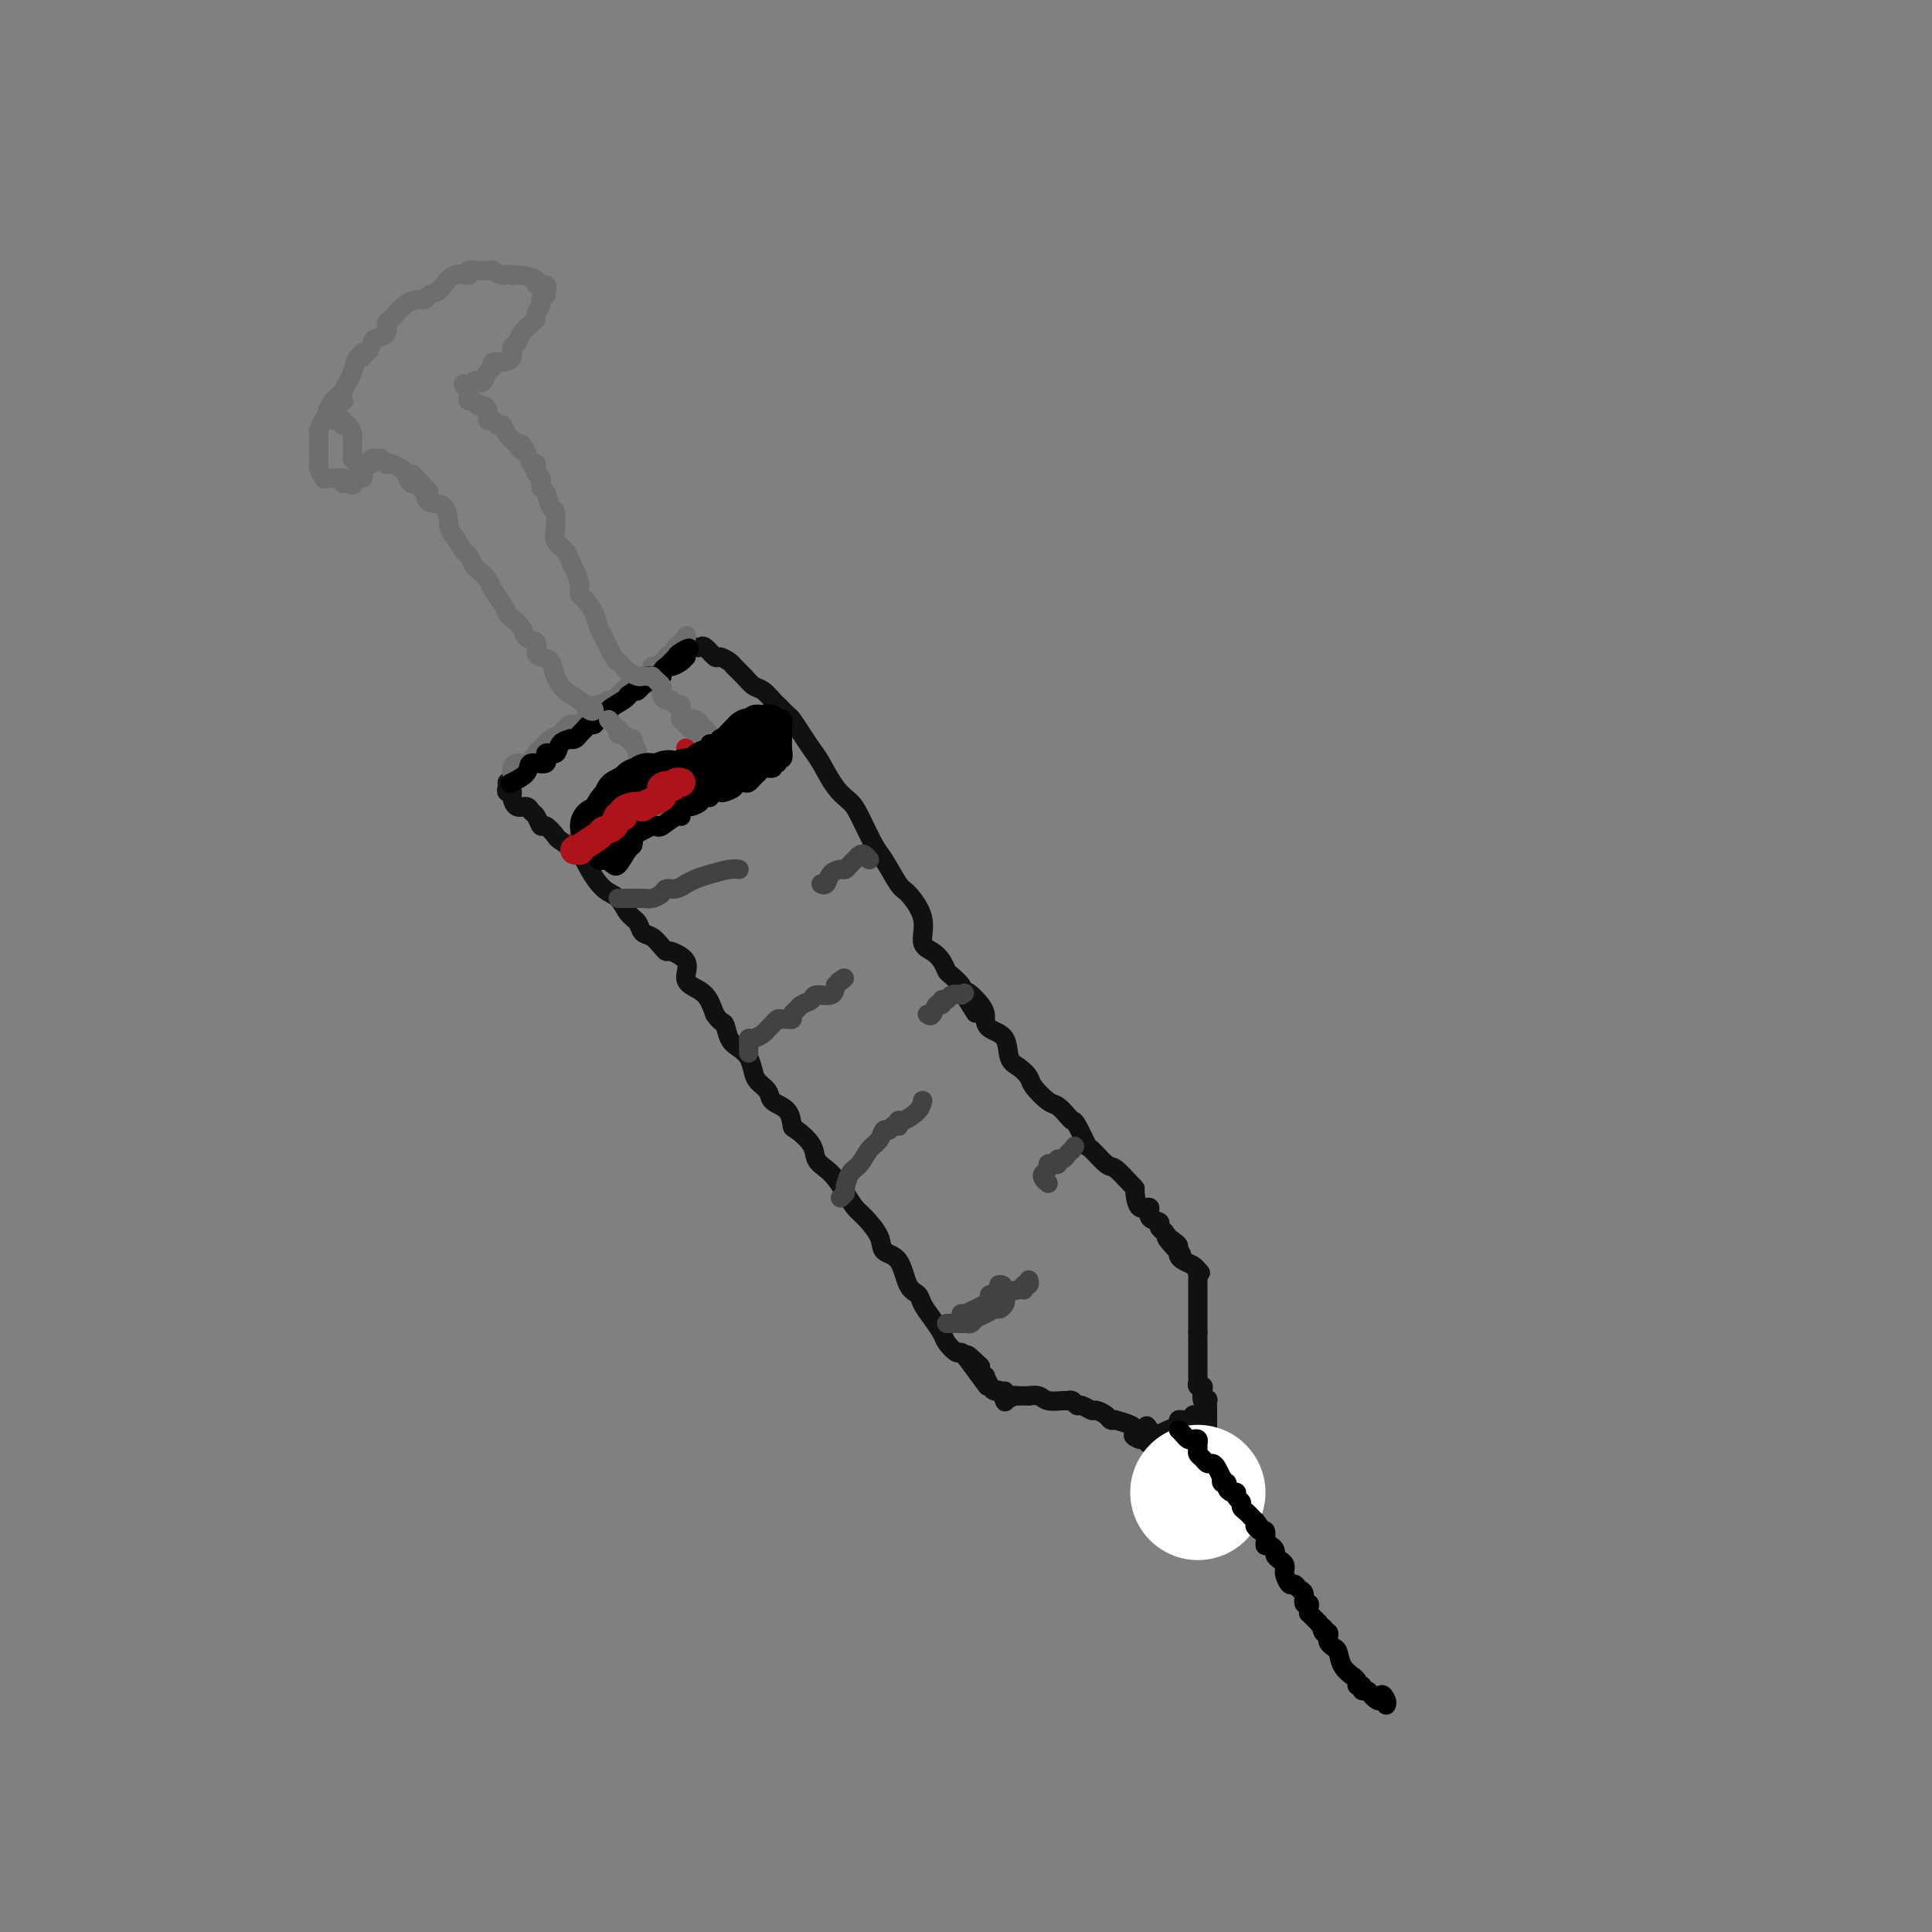 <svg viewBox='0 0 400 400' version='1.1' xmlns='http://www.w3.org/2000/svg' xmlns:xlink='http://www.w3.org/1999/xlink'><rect x="0" y="0" width="400" height="400" fill="#808080" stroke="none"/><g fill='none' stroke='#111111' stroke-width='4' stroke-linecap='round' stroke-linejoin='round'><path d='M105,162c0.031,0.306 0.063,0.612 0,1c-0.063,0.388 -0.220,0.860 0,1c0.220,0.140 0.818,-0.050 1,0c0.182,0.050 -0.054,0.341 0,1c0.054,0.659 0.396,1.687 1,2c0.604,0.313 1.470,-0.090 2,0c0.530,0.090 0.724,0.672 1,1c0.276,0.328 0.634,0.401 1,1c0.366,0.599 0.739,1.725 1,2c0.261,0.275 0.411,-0.301 1,0c0.589,0.301 1.616,1.478 2,2c0.384,0.522 0.123,0.390 1,1c0.877,0.610 2.892,1.963 4,3c1.108,1.037 1.309,1.758 2,3c0.691,1.242 1.872,3.005 3,4c1.128,0.995 2.203,1.221 3,2c0.797,0.779 1.316,2.110 2,3c0.684,0.890 1.532,1.339 2,2c0.468,0.661 0.557,1.535 1,2c0.443,0.465 1.240,0.522 2,1c0.760,0.478 1.481,1.378 2,2c0.519,0.622 0.834,0.968 1,1c0.166,0.032 0.184,-0.250 1,0c0.816,0.250 2.431,1.031 3,2c0.569,0.969 0.091,2.126 0,3c-0.091,0.874 0.206,1.466 1,2c0.794,0.534 2.084,1.010 3,2c0.916,0.990 1.458,2.495 2,4'/><path d='M148,210c1.345,1.999 1.709,1.498 2,2c0.291,0.502 0.511,2.007 1,3c0.489,0.993 1.249,1.473 2,2c0.751,0.527 1.495,1.100 2,2c0.505,0.900 0.773,2.127 1,3c0.227,0.873 0.414,1.394 1,2c0.586,0.606 1.569,1.299 2,2c0.431,0.701 0.308,1.412 1,2c0.692,0.588 2.198,1.053 3,2c0.802,0.947 0.900,2.375 1,3c0.100,0.625 0.201,0.446 1,1c0.799,0.554 2.297,1.842 3,3c0.703,1.158 0.611,2.187 1,3c0.389,0.813 1.257,1.409 2,2c0.743,0.591 1.359,1.176 2,2c0.641,0.824 1.308,1.888 2,3c0.692,1.112 1.411,2.273 2,3c0.589,0.727 1.050,1.021 2,2c0.950,0.979 2.391,2.643 3,4c0.609,1.357 0.386,2.407 1,3c0.614,0.593 2.065,0.728 3,2c0.935,1.272 1.354,3.682 2,5c0.646,1.318 1.520,1.546 2,2c0.480,0.454 0.566,1.135 1,2c0.434,0.865 1.215,1.916 2,3c0.785,1.084 1.573,2.203 2,3c0.427,0.797 0.493,1.272 1,2c0.507,0.728 1.456,1.711 2,2c0.544,0.289 0.685,-0.114 1,0c0.315,0.114 0.804,0.747 1,1c0.196,0.253 0.098,0.127 0,0'/><path d='M200,281c8.228,11.223 2.797,3.782 1,1c-1.797,-2.782 0.040,-0.905 1,0c0.960,0.905 1.045,0.837 1,1c-0.045,0.163 -0.219,0.556 0,1c0.219,0.444 0.832,0.940 1,1c0.168,0.060 -0.109,-0.316 0,0c0.109,0.316 0.604,1.325 1,2c0.396,0.675 0.695,1.018 1,1c0.305,-0.018 0.618,-0.397 1,0c0.382,0.397 0.834,1.568 1,2c0.166,0.432 0.048,0.123 0,0c-0.048,-0.123 -0.024,-0.062 0,0'/><path d='M208,290c0.833,-0.417 1.667,-0.833 2,-1c0.333,-0.167 0.167,-0.083 0,0'/><path d='M144,134c0.366,0.063 0.732,0.125 1,0c0.268,-0.125 0.438,-0.438 1,0c0.562,0.438 1.515,1.626 2,2c0.485,0.374 0.500,-0.064 1,0c0.500,0.064 1.485,0.632 2,1c0.515,0.368 0.562,0.536 1,1c0.438,0.464 1.268,1.222 2,2c0.732,0.778 1.366,1.575 2,2c0.634,0.425 1.268,0.480 2,1c0.732,0.520 1.561,1.507 2,2c0.439,0.493 0.488,0.492 1,1c0.512,0.508 1.487,1.527 2,2c0.513,0.473 0.563,0.402 1,1c0.437,0.598 1.262,1.865 2,3c0.738,1.135 1.390,2.138 2,3c0.610,0.862 1.179,1.583 2,3c0.821,1.417 1.895,3.531 3,5c1.105,1.469 2.239,2.292 3,3c0.761,0.708 1.147,1.300 2,3c0.853,1.700 2.174,4.508 3,6c0.826,1.492 1.158,1.667 2,3c0.842,1.333 2.193,3.824 3,5c0.807,1.176 1.070,1.039 2,2c0.930,0.961 2.525,3.021 3,5c0.475,1.979 -0.172,3.877 0,5c0.172,1.123 1.164,1.470 2,2c0.836,0.530 1.517,1.241 2,2c0.483,0.759 0.769,1.564 1,2c0.231,0.436 0.408,0.502 1,1c0.592,0.498 1.598,1.428 2,2c0.402,0.572 0.201,0.786 0,1'/><path d='M199,205c5.629,8.964 1.701,2.875 1,1c-0.701,-1.875 1.825,0.464 3,2c1.175,1.536 1.000,2.270 1,3c-0.000,0.730 0.175,1.456 1,2c0.825,0.544 2.299,0.907 3,2c0.701,1.093 0.628,2.917 1,4c0.372,1.083 1.187,1.427 2,2c0.813,0.573 1.622,1.375 2,2c0.378,0.625 0.325,1.071 1,2c0.675,0.929 2.078,2.340 3,3c0.922,0.660 1.365,0.570 2,1c0.635,0.430 1.464,1.380 2,2c0.536,0.620 0.781,0.909 1,1c0.219,0.091 0.414,-0.017 1,1c0.586,1.017 1.565,3.158 2,4c0.435,0.842 0.327,0.383 1,1c0.673,0.617 2.127,2.310 3,3c0.873,0.690 1.164,0.379 2,1c0.836,0.621 2.218,2.175 3,3c0.782,0.825 0.964,0.921 1,1c0.036,0.079 -0.074,0.140 0,1c0.074,0.860 0.330,2.521 1,3c0.670,0.479 1.752,-0.222 2,0c0.248,0.222 -0.340,1.366 0,2c0.340,0.634 1.607,0.758 2,1c0.393,0.242 -0.086,0.604 0,1c0.086,0.396 0.739,0.828 1,1c0.261,0.172 0.131,0.086 0,0'/><path d='M241,255c6.679,8.201 2.378,3.703 1,2c-1.378,-1.703 0.169,-0.611 1,0c0.831,0.611 0.947,0.741 1,1c0.053,0.259 0.042,0.647 0,1c-0.042,0.353 -0.114,0.672 0,1c0.114,0.328 0.415,0.665 1,1c0.585,0.335 1.453,0.667 2,1c0.547,0.333 0.774,0.666 1,1'/><path d='M248,263c1.083,1.190 0.290,0.164 0,0c-0.290,-0.164 -0.078,0.535 0,1c0.078,0.465 0.021,0.698 0,1c-0.021,0.302 -0.006,0.675 0,1c0.006,0.325 0.001,0.603 0,1c-0.001,0.397 -0.000,0.914 0,1c0.000,0.086 0.000,-0.258 0,0c-0.000,0.258 -0.000,1.119 0,2c0.000,0.881 0.000,1.783 0,2c-0.000,0.217 -0.000,-0.249 0,0c0.000,0.249 0.000,1.214 0,2c-0.000,0.786 -0.000,1.393 0,2'/><path d='M248,276c-0.000,2.190 -0.000,1.165 0,1c0.000,-0.165 0.000,0.529 0,1c-0.000,0.471 -0.000,0.718 0,1c0.000,0.282 0.000,0.599 0,1c-0.000,0.401 -0.000,0.885 0,1c0.000,0.115 0.000,-0.138 0,0c-0.000,0.138 -0.001,0.668 0,1c0.001,0.332 0.004,0.467 0,1c-0.004,0.533 -0.015,1.465 0,2c0.015,0.535 0.056,0.673 0,1c-0.056,0.327 -0.207,0.845 0,1c0.207,0.155 0.774,-0.051 1,0c0.226,0.051 0.113,0.360 0,1c-0.113,0.640 -0.226,1.610 0,2c0.226,0.390 0.793,0.200 1,0c0.207,-0.200 0.056,-0.408 0,0c-0.056,0.408 -0.015,1.433 0,2c0.015,0.567 0.004,0.677 0,1c-0.004,0.323 -0.001,0.860 0,1c0.001,0.140 0.000,-0.117 0,0c-0.000,0.117 -0.000,0.608 0,1c0.000,0.392 0.000,0.685 0,1c-0.000,0.315 -0.000,0.651 0,1c0.000,0.349 0.000,0.709 0,1c-0.000,0.291 -0.000,0.512 0,1c0.000,0.488 0.000,1.244 0,2'/><path d='M250,301c0.703,4.111 1.460,1.888 2,1c0.540,-0.888 0.862,-0.441 1,0c0.138,0.441 0.093,0.878 0,1c-0.093,0.122 -0.235,-0.069 0,0c0.235,0.069 0.846,0.400 1,1c0.154,0.600 -0.151,1.471 0,2c0.151,0.529 0.756,0.717 1,1c0.244,0.283 0.126,0.662 0,1c-0.126,0.338 -0.261,0.635 0,1c0.261,0.365 0.919,0.797 1,1c0.081,0.203 -0.413,0.176 -1,0c-0.587,-0.176 -1.265,-0.500 -2,-1c-0.735,-0.500 -1.527,-1.175 -3,-2c-1.473,-0.825 -3.627,-1.799 -6,-4c-2.373,-2.201 -4.964,-5.629 -6,-7c-1.036,-1.371 -0.518,-0.686 0,0'/><path d='M208,288c-0.108,0.423 -0.217,0.846 0,1c0.217,0.154 0.758,0.040 1,0c0.242,-0.040 0.185,-0.007 1,0c0.815,0.007 2.502,-0.012 3,0c0.498,0.012 -0.193,0.056 0,0c0.193,-0.056 1.270,-0.212 2,0c0.730,0.212 1.113,0.793 2,1c0.887,0.207 2.278,0.040 3,0c0.722,-0.040 0.775,0.046 1,0c0.225,-0.046 0.623,-0.223 1,0c0.377,0.223 0.735,0.847 1,1c0.265,0.153 0.438,-0.165 1,0c0.562,0.165 1.513,0.815 2,1c0.487,0.185 0.509,-0.094 1,0c0.491,0.094 1.449,0.560 2,1c0.551,0.440 0.694,0.853 1,1c0.306,0.147 0.775,0.028 1,0c0.225,-0.028 0.205,0.034 0,0c-0.205,-0.034 -0.594,-0.163 0,0c0.594,0.163 2.170,0.618 3,1c0.830,0.382 0.915,0.691 1,1'/><path d='M235,296c4.131,1.399 0.957,0.896 0,1c-0.957,0.104 0.303,0.815 1,1c0.697,0.185 0.830,-0.157 1,0c0.170,0.157 0.375,0.812 1,1c0.625,0.188 1.668,-0.090 2,0c0.332,0.090 -0.047,0.550 0,1c0.047,0.450 0.521,0.891 1,1c0.479,0.109 0.963,-0.115 1,0c0.037,0.115 -0.375,0.569 0,1c0.375,0.431 1.536,0.837 2,1c0.464,0.163 0.232,0.081 0,0'/><path d='M235,297c0.334,-0.000 0.668,-0.000 1,0c0.332,0.000 0.662,0.001 1,0c0.338,-0.001 0.685,-0.003 1,0c0.315,0.003 0.600,0.012 1,0c0.400,-0.012 0.915,-0.046 1,0c0.085,0.046 -0.261,0.170 0,0c0.261,-0.170 1.130,-0.634 2,-1c0.870,-0.366 1.740,-0.633 2,-1c0.260,-0.367 -0.089,-0.834 0,-1c0.089,-0.166 0.616,-0.030 1,0c0.384,0.030 0.625,-0.044 1,0c0.375,0.044 0.884,0.208 1,0c0.116,-0.208 -0.161,-0.787 0,-1c0.161,-0.213 0.760,-0.061 1,0c0.240,0.061 0.120,0.030 0,0'/></g>
<g fill='none' stroke='#FFFFFF' stroke-width='28' stroke-linecap='round' stroke-linejoin='round'><path d='M248,309c0.000,0.000 0.000,0.000 0,0c0.000,0.000 0.000,0.000 0,0'/></g>
<g fill='none' stroke='#000000' stroke-width='4' stroke-linecap='round' stroke-linejoin='round'><path d='M244,296c0.332,0.311 0.663,0.622 1,1c0.337,0.378 0.679,0.822 1,1c0.321,0.178 0.621,0.089 1,0c0.379,-0.089 0.837,-0.179 1,0c0.163,0.179 0.033,0.626 0,1c-0.033,0.374 0.033,0.674 0,1c-0.033,0.326 -0.164,0.677 0,1c0.164,0.323 0.622,0.616 1,1c0.378,0.384 0.676,0.858 1,1c0.324,0.142 0.674,-0.049 1,0c0.326,0.049 0.627,0.338 1,1c0.373,0.662 0.817,1.697 1,2c0.183,0.303 0.104,-0.125 0,0c-0.104,0.125 -0.234,0.803 0,1c0.234,0.197 0.832,-0.088 1,0c0.168,0.088 -0.095,0.548 0,1c0.095,0.452 0.546,0.895 1,1c0.454,0.105 0.909,-0.126 1,0c0.091,0.126 -0.183,0.611 0,1c0.183,0.389 0.822,0.682 1,1c0.178,0.318 -0.107,0.663 0,1c0.107,0.337 0.606,0.668 1,1c0.394,0.332 0.684,0.666 1,1c0.316,0.334 0.658,0.667 1,1'/><path d='M260,315c2.431,3.098 0.507,1.342 0,1c-0.507,-0.342 0.403,0.731 1,1c0.597,0.269 0.882,-0.265 1,0c0.118,0.265 0.069,1.328 0,2c-0.069,0.672 -0.159,0.954 0,1c0.159,0.046 0.568,-0.143 1,0c0.432,0.143 0.886,0.616 1,1c0.114,0.384 -0.113,0.677 0,1c0.113,0.323 0.565,0.677 1,1c0.435,0.323 0.851,0.616 1,1c0.149,0.384 0.029,0.858 0,1c-0.029,0.142 0.033,-0.050 0,0c-0.033,0.050 -0.163,0.341 0,1c0.163,0.659 0.617,1.687 1,2c0.383,0.313 0.695,-0.089 1,0c0.305,0.089 0.604,0.667 1,1c0.396,0.333 0.891,0.419 1,1c0.109,0.581 -0.168,1.658 0,2c0.168,0.342 0.780,-0.049 1,0c0.220,0.049 0.048,0.538 0,1c-0.048,0.462 0.028,0.897 0,1c-0.028,0.103 -0.161,-0.126 0,0c0.161,0.126 0.618,0.607 1,1c0.382,0.393 0.691,0.696 1,1'/><path d='M273,336c2.254,3.411 1.388,1.439 1,1c-0.388,-0.439 -0.297,0.656 0,1c0.297,0.344 0.801,-0.064 1,0c0.199,0.064 0.093,0.601 0,1c-0.093,0.399 -0.175,0.661 0,1c0.175,0.339 0.606,0.756 1,1c0.394,0.244 0.751,0.317 1,1c0.249,0.683 0.391,1.977 1,3c0.609,1.023 1.684,1.776 2,2c0.316,0.224 -0.126,-0.079 0,0c0.126,0.079 0.821,0.542 1,1c0.179,0.458 -0.159,0.911 0,1c0.159,0.089 0.813,-0.186 1,0c0.187,0.186 -0.094,0.833 0,1c0.094,0.167 0.564,-0.147 1,0c0.436,0.147 0.839,0.756 1,1c0.161,0.244 0.081,0.122 0,0'/><path d='M284,351c2.094,2.276 1.829,0.466 2,0c0.171,-0.466 0.777,0.413 1,1c0.223,0.587 0.064,0.882 0,1c-0.064,0.118 -0.032,0.059 0,0'/></g>
<g fill='none' stroke='#424242' stroke-width='4' stroke-linecap='round' stroke-linejoin='round'><path d='M128,186c0.551,0.006 1.103,0.012 2,0c0.897,-0.012 2.141,-0.041 3,0c0.859,0.041 1.334,0.150 2,0c0.666,-0.150 1.522,-0.561 2,-1c0.478,-0.439 0.578,-0.905 1,-1c0.422,-0.095 1.164,0.182 2,0c0.836,-0.182 1.764,-0.823 2,-1c0.236,-0.177 -0.220,0.110 0,0c0.220,-0.110 1.117,-0.618 2,-1c0.883,-0.382 1.752,-0.638 3,-1c1.248,-0.362 2.874,-0.828 4,-1c1.126,-0.172 1.750,-0.049 2,0c0.250,0.049 0.125,0.025 0,0'/><path d='M180,178c-0.341,-0.391 -0.683,-0.781 -1,-1c-0.317,-0.219 -0.610,-0.265 -1,0c-0.390,0.265 -0.877,0.841 -1,1c-0.123,0.159 0.118,-0.099 0,0c-0.118,0.099 -0.595,0.556 -1,1c-0.405,0.444 -0.739,0.875 -1,1c-0.261,0.125 -0.448,-0.058 -1,0c-0.552,0.058 -1.467,0.356 -2,1c-0.533,0.644 -0.682,1.635 -1,2c-0.318,0.365 -0.805,0.104 -1,0c-0.195,-0.104 -0.097,-0.052 0,0'/><path d='M155,218c-0.004,-0.341 -0.008,-0.683 0,-1c0.008,-0.317 0.030,-0.610 0,-1c-0.030,-0.390 -0.110,-0.878 0,-1c0.110,-0.122 0.411,0.121 1,0c0.589,-0.121 1.467,-0.607 2,-1c0.533,-0.393 0.720,-0.694 1,-1c0.280,-0.306 0.653,-0.617 1,-1c0.347,-0.383 0.666,-0.838 1,-1c0.334,-0.162 0.681,-0.032 1,0c0.319,0.032 0.609,-0.033 1,0c0.391,0.033 0.883,0.164 1,0c0.117,-0.164 -0.139,-0.622 0,-1c0.139,-0.378 0.675,-0.674 1,-1c0.325,-0.326 0.441,-0.681 1,-1c0.559,-0.319 1.562,-0.601 2,-1c0.438,-0.399 0.310,-0.915 1,-1c0.690,-0.085 2.197,0.261 3,0c0.803,-0.261 0.901,-1.131 1,-2'/><path d='M173,204c3.022,-2.400 1.578,-1.400 1,-1c-0.578,0.400 -0.289,0.200 0,0'/><path d='M174,248c0.440,-0.390 0.880,-0.780 1,-1c0.120,-0.220 -0.080,-0.271 0,-1c0.080,-0.729 0.441,-2.137 1,-3c0.559,-0.863 1.316,-1.183 2,-2c0.684,-0.817 1.296,-2.132 2,-3c0.704,-0.868 1.499,-1.291 2,-2c0.501,-0.709 0.709,-1.706 1,-2c0.291,-0.294 0.666,0.113 1,0c0.334,-0.113 0.626,-0.747 1,-1c0.374,-0.253 0.828,-0.126 1,0c0.172,0.126 0.060,0.251 0,0c-0.060,-0.251 -0.069,-0.876 0,-1c0.069,-0.124 0.215,0.254 1,0c0.785,-0.254 2.211,-1.140 3,-2c0.789,-0.860 0.943,-1.693 1,-2c0.057,-0.307 0.016,-0.088 0,0c-0.016,0.088 -0.008,0.044 0,0'/><path d='M199,272c0.470,-0.024 0.939,-0.048 1,0c0.061,0.048 -0.287,0.166 0,0c0.287,-0.166 1.209,-0.618 2,-1c0.791,-0.382 1.452,-0.693 2,-1c0.548,-0.307 0.982,-0.608 1,-1c0.018,-0.392 -0.380,-0.875 0,-1c0.380,-0.125 1.537,0.107 2,0c0.463,-0.107 0.231,-0.554 0,-1'/><path d='M207,267c1.244,-1.000 0.356,-1.000 0,-1c-0.356,0.000 -0.178,0.000 0,0'/><path d='M196,274c0.333,0.000 0.667,0.001 1,0c0.333,-0.001 0.666,-0.003 1,0c0.334,0.003 0.670,0.012 1,0c0.330,-0.012 0.656,-0.046 1,0c0.344,0.046 0.708,0.171 1,0c0.292,-0.171 0.513,-0.637 1,-1c0.487,-0.363 1.242,-0.622 2,-1c0.758,-0.378 1.521,-0.874 2,-1c0.479,-0.126 0.674,0.120 1,0c0.326,-0.120 0.781,-0.605 1,-1c0.219,-0.395 0.201,-0.698 0,-1c-0.201,-0.302 -0.586,-0.602 0,-1c0.586,-0.398 2.143,-0.895 3,-1c0.857,-0.105 1.014,0.182 1,0c-0.014,-0.182 -0.200,-0.832 0,-1c0.200,-0.168 0.785,0.147 1,0c0.215,-0.147 0.062,-0.756 0,-1c-0.062,-0.244 -0.031,-0.122 0,0'/><path d='M192,210c0.342,0.235 0.683,0.470 1,0c0.317,-0.470 0.609,-1.646 1,-2c0.391,-0.354 0.881,0.115 1,0c0.119,-0.115 -0.133,-0.814 0,-1c0.133,-0.186 0.651,0.142 1,0c0.349,-0.142 0.528,-0.755 1,-1c0.472,-0.245 1.236,-0.123 2,0'/><path d='M199,206c1.167,-0.667 0.583,-0.333 0,0'/><path d='M217,245c-0.391,-0.332 -0.781,-0.664 -1,-1c-0.219,-0.336 -0.265,-0.678 0,-1c0.265,-0.322 0.841,-0.626 1,-1c0.159,-0.374 -0.098,-0.817 0,-1c0.098,-0.183 0.551,-0.104 1,0c0.449,0.104 0.894,0.235 1,0c0.106,-0.235 -0.126,-0.836 0,-1c0.126,-0.164 0.611,0.110 1,0c0.389,-0.110 0.683,-0.603 1,-1c0.317,-0.397 0.659,-0.699 1,-1'/><path d='M222,238c0.833,-1.167 0.417,-0.583 0,0'/></g>
<g fill='none' stroke='#AD1419' stroke-width='4' stroke-linecap='round' stroke-linejoin='round'><path d='M119,175c0.513,0.189 1.025,0.377 1,0c-0.025,-0.377 -0.588,-1.320 0,-2c0.588,-0.680 2.329,-1.096 4,-2c1.671,-0.904 3.274,-2.298 4,-3c0.726,-0.702 0.576,-0.714 1,-1c0.424,-0.286 1.422,-0.845 2,-1c0.578,-0.155 0.737,0.094 1,0c0.263,-0.094 0.630,-0.532 1,-1c0.370,-0.468 0.743,-0.966 1,-1c0.257,-0.034 0.397,0.397 1,0c0.603,-0.397 1.668,-1.623 2,-2c0.332,-0.377 -0.068,0.095 0,0c0.068,-0.095 0.606,-0.757 1,-1c0.394,-0.243 0.645,-0.065 1,0c0.355,0.065 0.816,0.019 1,0c0.184,-0.019 0.092,-0.009 0,0'/><path d='M142,155c0.000,-0.089 0.000,-0.179 0,0c0.000,0.179 0.000,0.625 0,1c0.000,0.375 0.000,0.679 0,1c-0.000,0.321 0.000,0.661 0,1c0.000,0.339 0.000,0.679 0,1c0.000,0.321 0.000,0.625 0,1c0.000,0.375 0.000,0.821 0,1c0.000,0.179 0.000,0.089 0,0'/><path d='M142,161c0.453,0.977 1.585,0.419 2,0c0.415,-0.419 0.111,-0.700 0,-1c-0.111,-0.300 -0.030,-0.619 0,-1c0.030,-0.381 0.009,-0.823 0,-1c-0.009,-0.177 -0.004,-0.088 0,0'/><path d='M144,158c0.309,-0.266 0.083,0.568 0,1c-0.083,0.432 -0.022,0.463 0,1c0.022,0.537 0.006,1.582 0,2c-0.006,0.418 -0.003,0.209 0,0'/><path d='M144,162c0.000,0.000 0.100,0.100 0.1,0.1'/></g>
<g fill='none' stroke='#6D6E70' stroke-width='4' stroke-linecap='round' stroke-linejoin='round'><path d='M106,160c0.017,0.080 0.034,0.160 0,0c-0.034,-0.160 -0.119,-0.562 0,-1c0.119,-0.438 0.440,-0.914 1,-1c0.560,-0.086 1.357,0.218 2,0c0.643,-0.218 1.132,-0.957 2,-2c0.868,-1.043 2.117,-2.389 3,-3c0.883,-0.611 1.401,-0.486 2,-1c0.599,-0.514 1.279,-1.666 2,-2c0.721,-0.334 1.484,0.150 2,0c0.516,-0.150 0.786,-0.934 1,-1c0.214,-0.066 0.372,0.586 1,0c0.628,-0.586 1.727,-2.409 2,-3c0.273,-0.591 -0.278,0.050 0,0c0.278,-0.050 1.387,-0.791 2,-1c0.613,-0.209 0.730,0.113 1,0c0.270,-0.113 0.693,-0.660 1,-1c0.307,-0.340 0.498,-0.473 1,-1c0.502,-0.527 1.314,-1.448 2,-2c0.686,-0.552 1.246,-0.736 2,-1c0.754,-0.264 1.703,-0.610 2,-1c0.297,-0.390 -0.058,-0.826 0,-1c0.058,-0.174 0.529,-0.087 1,0'/><path d='M136,138c4.984,-3.870 2.445,-2.547 2,-2c-0.445,0.547 1.203,0.316 2,0c0.797,-0.316 0.742,-0.718 1,-1c0.258,-0.282 0.829,-0.443 1,-1c0.171,-0.557 -0.057,-1.510 0,-2c0.057,-0.490 0.400,-0.516 0,0c-0.400,0.516 -1.543,1.576 -2,2c-0.457,0.424 -0.229,0.212 0,0'/></g>
<g fill='none' stroke='#000000' stroke-width='4' stroke-linecap='round' stroke-linejoin='round'><path d='M106,162c-0.335,0.161 -0.670,0.322 0,0c0.670,-0.322 2.344,-1.128 3,-2c0.656,-0.872 0.293,-1.809 1,-2c0.707,-0.191 2.484,0.366 3,0c0.516,-0.366 -0.231,-1.653 0,-2c0.231,-0.347 1.438,0.248 2,0c0.562,-0.248 0.479,-1.337 1,-2c0.521,-0.663 1.645,-0.898 2,-1c0.355,-0.102 -0.060,-0.070 0,0c0.060,0.070 0.594,0.177 1,0c0.406,-0.177 0.685,-0.639 1,-1c0.315,-0.361 0.667,-0.622 1,-1c0.333,-0.378 0.647,-0.874 1,-1c0.353,-0.126 0.746,0.117 1,0c0.254,-0.117 0.369,-0.595 1,-1c0.631,-0.405 1.777,-0.737 2,-1c0.223,-0.263 -0.479,-0.455 0,-1c0.479,-0.545 2.137,-1.441 3,-2c0.863,-0.559 0.932,-0.779 1,-1'/><path d='M130,144c4.101,-2.947 2.352,-1.315 2,-1c-0.352,0.315 0.693,-0.686 1,-1c0.307,-0.314 -0.125,0.059 0,0c0.125,-0.059 0.808,-0.552 1,-1c0.192,-0.448 -0.106,-0.852 0,-1c0.106,-0.148 0.617,-0.039 1,0c0.383,0.039 0.638,0.008 1,0c0.362,-0.008 0.832,0.008 1,0c0.168,-0.008 0.033,-0.040 0,0c-0.033,0.040 0.036,0.152 0,0c-0.036,-0.152 -0.178,-0.566 0,-1c0.178,-0.434 0.675,-0.886 1,-1c0.325,-0.114 0.479,0.110 1,0c0.521,-0.110 1.408,-0.555 2,-1c0.592,-0.445 0.890,-0.889 1,-1c0.110,-0.111 0.031,0.111 0,0c-0.031,-0.111 -0.016,-0.556 0,-1'/><path d='M142,135c1.694,-1.456 -0.071,-0.597 -1,0c-0.929,0.597 -1.022,0.933 -1,1c0.022,0.067 0.160,-0.136 0,0c-0.160,0.136 -0.616,0.610 -1,1c-0.384,0.390 -0.695,0.697 -1,1c-0.305,0.303 -0.604,0.603 -1,1c-0.396,0.397 -0.890,0.890 -1,1c-0.110,0.110 0.163,-0.163 0,0c-0.163,0.163 -0.761,0.761 -1,1c-0.239,0.239 -0.120,0.120 0,0'/></g>
<g fill='none' stroke='#6D6E70' stroke-width='4' stroke-linecap='round' stroke-linejoin='round'><path d='M122,146c0.496,0.373 0.991,0.747 1,1c0.009,0.253 -0.469,0.387 -1,0c-0.531,-0.387 -1.115,-1.294 -2,-2c-0.885,-0.706 -2.070,-1.210 -3,-2c-0.930,-0.790 -1.606,-1.865 -2,-3c-0.394,-1.135 -0.505,-2.331 -1,-3c-0.495,-0.669 -1.374,-0.812 -2,-1c-0.626,-0.188 -0.997,-0.421 -1,-1c-0.003,-0.579 0.364,-1.502 0,-2c-0.364,-0.498 -1.458,-0.569 -2,-1c-0.542,-0.431 -0.530,-1.221 -1,-2c-0.470,-0.779 -1.420,-1.545 -2,-2c-0.580,-0.455 -0.789,-0.598 -1,-1c-0.211,-0.402 -0.424,-1.062 -1,-2c-0.576,-0.938 -1.517,-2.153 -2,-3c-0.483,-0.847 -0.510,-1.324 -1,-2c-0.490,-0.676 -1.444,-1.550 -2,-2c-0.556,-0.450 -0.713,-0.474 -1,-1c-0.287,-0.526 -0.705,-1.553 -1,-2c-0.295,-0.447 -0.468,-0.314 -1,-1c-0.532,-0.686 -1.424,-2.189 -2,-3c-0.576,-0.811 -0.835,-0.929 -1,-2c-0.165,-1.071 -0.237,-3.096 -1,-4c-0.763,-0.904 -2.218,-0.687 -3,-1c-0.782,-0.313 -0.891,-1.157 -1,-2'/><path d='M88,102c-5.273,-7.028 -1.454,-2.599 0,-1c1.454,1.599 0.544,0.369 0,0c-0.544,-0.369 -0.722,0.123 -1,0c-0.278,-0.123 -0.655,-0.860 -1,-1c-0.345,-0.140 -0.657,0.316 -1,0c-0.343,-0.316 -0.718,-1.404 -1,-2c-0.282,-0.596 -0.472,-0.699 -1,-1c-0.528,-0.301 -1.396,-0.799 -2,-1c-0.604,-0.201 -0.945,-0.105 -1,0c-0.055,0.105 0.178,0.221 0,0c-0.178,-0.221 -0.765,-0.777 -1,-1c-0.235,-0.223 -0.117,-0.111 0,0'/><path d='M134,140c-0.364,-0.024 -0.728,-0.049 -1,0c-0.272,0.049 -0.453,0.171 -1,0c-0.547,-0.171 -1.460,-0.634 -2,-1c-0.540,-0.366 -0.708,-0.636 -1,-1c-0.292,-0.364 -0.707,-0.824 -1,-1c-0.293,-0.176 -0.463,-0.068 -1,-1c-0.537,-0.932 -1.440,-2.903 -2,-4c-0.560,-1.097 -0.776,-1.318 -1,-2c-0.224,-0.682 -0.455,-1.825 -1,-3c-0.545,-1.175 -1.403,-2.384 -2,-3c-0.597,-0.616 -0.932,-0.640 -1,-1c-0.068,-0.360 0.132,-1.055 0,-2c-0.132,-0.945 -0.596,-2.141 -1,-3c-0.404,-0.859 -0.750,-1.380 -1,-2c-0.250,-0.620 -0.406,-1.340 -1,-2c-0.594,-0.660 -1.626,-1.260 -2,-2c-0.374,-0.740 -0.089,-1.620 0,-2c0.089,-0.380 -0.018,-0.259 0,-1c0.018,-0.741 0.162,-2.345 0,-3c-0.162,-0.655 -0.631,-0.360 -1,-1c-0.369,-0.640 -0.639,-2.213 -1,-3c-0.361,-0.787 -0.815,-0.788 -1,-1c-0.185,-0.212 -0.101,-0.635 0,-1c0.101,-0.365 0.221,-0.672 0,-1c-0.221,-0.328 -0.781,-0.675 -1,-1c-0.219,-0.325 -0.097,-0.626 0,-1c0.097,-0.374 0.171,-0.821 0,-1c-0.171,-0.179 -0.585,-0.089 -1,0'/><path d='M110,96c-2.708,-6.184 -1.979,-3.642 -2,-3c-0.021,0.642 -0.793,-0.614 -1,-1c-0.207,-0.386 0.152,0.099 0,0c-0.152,-0.099 -0.814,-0.782 -1,-1c-0.186,-0.218 0.105,0.028 0,0c-0.105,-0.028 -0.607,-0.332 -1,-1c-0.393,-0.668 -0.679,-1.702 -1,-2c-0.321,-0.298 -0.677,0.140 -1,0c-0.323,-0.140 -0.611,-0.860 -1,-1c-0.389,-0.140 -0.877,0.298 -1,0c-0.123,-0.298 0.121,-1.333 0,-2c-0.121,-0.667 -0.607,-0.966 -1,-1c-0.393,-0.034 -0.694,0.198 -1,0c-0.306,-0.198 -0.618,-0.826 -1,-1c-0.382,-0.174 -0.834,0.107 -1,0c-0.166,-0.107 -0.048,-0.602 0,-1c0.048,-0.398 0.024,-0.699 0,-1'/><path d='M97,81c-2.059,-2.488 -0.707,-1.209 0,-1c0.707,0.209 0.768,-0.650 1,-1c0.232,-0.350 0.635,-0.189 1,0c0.365,0.189 0.692,0.405 1,0c0.308,-0.405 0.598,-1.431 1,-2c0.402,-0.569 0.916,-0.681 1,-1c0.084,-0.319 -0.261,-0.844 0,-1c0.261,-0.156 1.130,0.058 2,0c0.870,-0.058 1.742,-0.386 2,-1c0.258,-0.614 -0.099,-1.513 0,-2c0.099,-0.487 0.652,-0.563 1,-1c0.348,-0.437 0.490,-1.234 1,-2c0.510,-0.766 1.390,-1.500 2,-2c0.610,-0.500 0.952,-0.765 1,-1c0.048,-0.235 -0.197,-0.441 0,-1c0.197,-0.559 0.837,-1.473 1,-2c0.163,-0.527 -0.150,-0.667 0,-1c0.150,-0.333 0.764,-0.859 1,-1c0.236,-0.141 0.094,0.103 0,0c-0.094,-0.103 -0.140,-0.553 0,-1c0.140,-0.447 0.464,-0.890 0,-1c-0.464,-0.110 -1.718,0.114 -2,0c-0.282,-0.114 0.409,-0.567 0,-1c-0.409,-0.433 -1.918,-0.847 -3,-1c-1.082,-0.153 -1.738,-0.044 -2,0c-0.262,0.044 -0.131,0.022 0,0'/><path d='M106,57c-1.412,-0.403 -1.441,0.088 -2,0c-0.559,-0.088 -1.646,-0.757 -2,-1c-0.354,-0.243 0.027,-0.061 0,0c-0.027,0.061 -0.461,-0.001 -1,0c-0.539,0.001 -1.184,0.063 -2,0c-0.816,-0.063 -1.805,-0.253 -2,0c-0.195,0.253 0.403,0.947 0,1c-0.403,0.053 -1.808,-0.536 -3,0c-1.192,0.536 -2.170,2.197 -3,3c-0.830,0.803 -1.511,0.748 -2,1c-0.489,0.252 -0.787,0.812 -1,1c-0.213,0.188 -0.343,0.004 -1,0c-0.657,-0.004 -1.843,0.170 -3,1c-1.157,0.830 -2.285,2.315 -3,3c-0.715,0.685 -1.017,0.570 -1,1c0.017,0.430 0.355,1.406 0,2c-0.355,0.594 -1.401,0.805 -2,1c-0.599,0.195 -0.752,0.375 -1,1c-0.248,0.625 -0.591,1.694 -1,2c-0.409,0.306 -0.883,-0.151 -1,0c-0.117,0.151 0.123,0.909 0,1c-0.123,0.091 -0.610,-0.484 -1,0c-0.390,0.484 -0.683,2.028 -1,3c-0.317,0.972 -0.660,1.371 -1,2c-0.340,0.629 -0.679,1.488 -1,2c-0.321,0.512 -0.625,0.676 -1,1c-0.375,0.324 -0.821,0.807 -1,1c-0.179,0.193 -0.089,0.097 0,0'/><path d='M69,83c-2.319,3.272 -0.617,1.451 0,1c0.617,-0.451 0.150,0.468 0,1c-0.150,0.532 0.016,0.677 0,1c-0.016,0.323 -0.215,0.823 0,1c0.215,0.177 0.845,0.032 1,0c0.155,-0.032 -0.165,0.051 0,0c0.165,-0.051 0.815,-0.235 1,0c0.185,0.235 -0.094,0.889 0,1c0.094,0.111 0.561,-0.321 1,0c0.439,0.321 0.850,1.395 1,2c0.150,0.605 0.040,0.739 0,1c-0.040,0.261 -0.011,0.647 0,1c0.011,0.353 0.003,0.672 0,1c-0.003,0.328 -0.002,0.664 0,1'/><path d='M73,94c0.622,1.933 0.178,1.267 0,1c-0.178,-0.267 -0.089,-0.133 0,0'/><path d='M71,83c0.120,0.024 0.239,0.048 0,0c-0.239,-0.048 -0.837,-0.169 -1,0c-0.163,0.169 0.110,0.627 0,1c-0.110,0.373 -0.604,0.662 -1,1c-0.396,0.338 -0.695,0.725 -1,1c-0.305,0.275 -0.618,0.437 -1,1c-0.382,0.563 -0.834,1.527 -1,2c-0.166,0.473 -0.044,0.455 0,1c0.044,0.545 0.012,1.651 0,2c-0.012,0.349 -0.003,-0.061 0,0c0.003,0.061 -0.000,0.592 0,1c0.000,0.408 0.003,0.691 0,1c-0.003,0.309 -0.013,0.643 0,1c0.013,0.357 0.048,0.737 0,1c-0.048,0.263 -0.181,0.409 0,1c0.181,0.591 0.675,1.626 1,2c0.325,0.374 0.482,0.086 1,0c0.518,-0.086 1.397,0.028 2,0c0.603,-0.028 0.932,-0.200 1,0c0.068,0.200 -0.123,0.771 0,1c0.123,0.229 0.562,0.114 1,0'/><path d='M72,100c1.187,0.683 1.155,0.391 1,0c-0.155,-0.391 -0.431,-0.879 0,-1c0.431,-0.121 1.570,0.126 2,0c0.430,-0.126 0.153,-0.626 0,-1c-0.153,-0.374 -0.181,-0.622 0,-1c0.181,-0.378 0.571,-0.886 1,-1c0.429,-0.114 0.899,0.165 1,0c0.101,-0.165 -0.165,-0.775 0,-1c0.165,-0.225 0.761,-0.064 1,0c0.239,0.064 0.119,0.032 0,0'/><path d='M126,149c0.311,0.301 0.622,0.601 1,1c0.378,0.399 0.822,0.895 1,1c0.178,0.105 0.090,-0.183 0,0c-0.090,0.183 -0.182,0.836 0,1c0.182,0.164 0.636,-0.162 1,0c0.364,0.162 0.636,0.813 1,1c0.364,0.187 0.818,-0.089 1,0c0.182,0.089 0.091,0.545 0,1'/><path d='M131,154c0.996,1.178 0.985,1.622 1,2c0.015,0.378 0.056,0.689 0,1c-0.056,0.311 -0.207,0.622 0,1c0.207,0.378 0.774,0.822 1,1c0.226,0.178 0.113,0.089 0,0'/><path d='M142,149c0.055,-0.006 0.109,-0.012 0,0c-0.109,0.012 -0.383,0.040 0,0c0.383,-0.040 1.422,-0.150 2,0c0.578,0.150 0.695,0.561 1,1c0.305,0.439 0.800,0.906 1,1c0.200,0.094 0.107,-0.185 0,0c-0.107,0.185 -0.228,0.835 0,1c0.228,0.165 0.805,-0.155 1,0c0.195,0.155 0.006,0.785 0,1c-0.006,0.215 0.170,0.016 0,0c-0.170,-0.016 -0.685,0.150 -1,0c-0.315,-0.150 -0.431,-0.617 -1,-1c-0.569,-0.383 -1.591,-0.681 -2,-1c-0.409,-0.319 -0.204,-0.660 0,-1'/><path d='M143,150c-0.861,-0.247 -1.015,0.136 -1,0c0.015,-0.136 0.197,-0.792 0,-1c-0.197,-0.208 -0.774,0.031 -1,0c-0.226,-0.031 -0.102,-0.333 0,-1c0.102,-0.667 0.181,-1.698 0,-2c-0.181,-0.302 -0.623,0.126 -1,0c-0.377,-0.126 -0.689,-0.807 -1,-1c-0.311,-0.193 -0.622,0.103 -1,0c-0.378,-0.103 -0.823,-0.606 -1,-1c-0.177,-0.394 -0.086,-0.680 0,-1c0.086,-0.320 0.167,-0.673 0,-1c-0.167,-0.327 -0.584,-0.626 -1,-1c-0.416,-0.374 -0.833,-0.821 -1,-1c-0.167,-0.179 -0.083,-0.089 0,0'/></g>
<g fill='none' stroke='#000000' stroke-width='4' stroke-linecap='round' stroke-linejoin='round'><path d='M147,154c0.867,0.112 1.733,0.223 2,0c0.267,-0.223 -0.066,-0.781 0,-1c0.066,-0.219 0.529,-0.100 1,0c0.471,0.100 0.948,0.181 1,0c0.052,-0.181 -0.322,-0.623 0,-1c0.322,-0.377 1.340,-0.688 2,-1c0.660,-0.312 0.964,-0.623 1,-1c0.036,-0.377 -0.195,-0.819 0,-1c0.195,-0.181 0.815,-0.100 1,0c0.185,0.100 -0.066,0.219 0,0c0.066,-0.219 0.447,-0.777 1,-1c0.553,-0.223 1.276,-0.112 2,0'/><path d='M158,148c2.321,-0.672 2.622,0.647 3,1c0.378,0.353 0.833,-0.261 1,0c0.167,0.261 0.044,1.396 0,2c-0.044,0.604 -0.011,0.677 0,1c0.011,0.323 -0.001,0.894 0,1c0.001,0.106 0.016,-0.255 0,0c-0.016,0.255 -0.061,1.125 0,2c0.061,0.875 0.228,1.755 0,2c-0.228,0.245 -0.852,-0.145 -1,0c-0.148,0.145 0.181,0.826 0,1c-0.181,0.174 -0.873,-0.160 -1,0c-0.127,0.160 0.312,0.812 0,1c-0.312,0.188 -1.375,-0.089 -2,0c-0.625,0.089 -0.813,0.545 -1,1'/><path d='M157,160c-0.946,0.940 -0.812,0.791 -1,1c-0.188,0.209 -0.698,0.778 -1,1c-0.302,0.222 -0.394,0.098 -1,0c-0.606,-0.098 -1.725,-0.171 -2,0c-0.275,0.171 0.295,0.585 0,1c-0.295,0.415 -1.455,0.829 -2,1c-0.545,0.171 -0.476,0.098 -1,0c-0.524,-0.098 -1.641,-0.220 -2,0c-0.359,0.220 0.041,0.781 0,1c-0.041,0.219 -0.521,0.097 -1,0c-0.479,-0.097 -0.955,-0.167 -1,0c-0.045,0.167 0.342,0.571 0,1c-0.342,0.429 -1.413,0.884 -2,1c-0.587,0.116 -0.690,-0.105 -1,0c-0.310,0.105 -0.829,0.536 -1,1c-0.171,0.464 0.004,0.961 0,1c-0.004,0.039 -0.189,-0.379 -1,0c-0.811,0.379 -2.248,1.555 -3,2c-0.752,0.445 -0.820,0.161 -1,0c-0.180,-0.161 -0.471,-0.197 -1,0c-0.529,0.197 -1.294,0.628 -2,1c-0.706,0.372 -1.353,0.686 -2,1'/><path d='M131,173c-3.918,2.178 -0.713,1.122 0,1c0.713,-0.122 -1.066,0.688 -2,1c-0.934,0.312 -1.024,0.126 -1,0c0.024,-0.126 0.160,-0.191 0,0c-0.160,0.191 -0.617,0.637 -1,1c-0.383,0.363 -0.691,0.644 -1,1c-0.309,0.356 -0.619,0.786 -1,1c-0.381,0.214 -0.833,0.211 -1,0c-0.167,-0.211 -0.048,-0.632 0,-1c0.048,-0.368 0.024,-0.684 0,-1'/><path d='M124,176c-1.167,0.500 -0.583,0.250 0,0'/><path d='M149,157c-0.002,0.332 -0.004,0.663 0,1c0.004,0.337 0.012,0.678 0,1c-0.012,0.322 -0.046,0.623 0,1c0.046,0.377 0.170,0.830 0,1c-0.170,0.170 -0.634,0.057 -1,0c-0.366,-0.057 -0.634,-0.056 -1,0c-0.366,0.056 -0.829,0.169 -1,0c-0.171,-0.169 -0.049,-0.620 0,-1c0.049,-0.380 0.024,-0.690 0,-1'/><path d='M146,159c-0.282,0.374 0.513,0.308 1,0c0.487,-0.308 0.666,-0.857 1,-1c0.334,-0.143 0.824,0.119 1,0c0.176,-0.119 0.037,-0.620 0,-1c-0.037,-0.380 0.029,-0.641 0,-1c-0.029,-0.359 -0.151,-0.817 0,-1c0.151,-0.183 0.576,-0.092 1,0'/><path d='M150,155c0.813,-0.378 0.845,0.677 1,1c0.155,0.323 0.434,-0.085 1,0c0.566,0.085 1.419,0.665 2,1c0.581,0.335 0.891,0.426 1,0c0.109,-0.426 0.018,-1.368 0,-2c-0.018,-0.632 0.036,-0.953 0,-1c-0.036,-0.047 -0.164,0.180 0,0c0.164,-0.180 0.618,-0.766 1,-1c0.382,-0.234 0.691,-0.117 1,0'/><path d='M157,153c0.843,-0.619 1.449,-0.167 2,0c0.551,0.167 1.046,0.048 1,0c-0.046,-0.048 -0.632,-0.025 -1,0c-0.368,0.025 -0.516,0.052 -1,0c-0.484,-0.052 -1.303,-0.183 -2,0c-0.697,0.183 -1.272,0.679 -2,1c-0.728,0.321 -1.610,0.467 -2,1c-0.390,0.533 -0.289,1.453 -1,2c-0.711,0.547 -2.233,0.720 -3,1c-0.767,0.280 -0.779,0.667 -1,1c-0.221,0.333 -0.651,0.611 -1,1c-0.349,0.389 -0.618,0.889 -1,1c-0.382,0.111 -0.875,-0.166 -1,0c-0.125,0.166 0.120,0.775 0,1c-0.120,0.225 -0.606,0.064 -1,0c-0.394,-0.064 -0.697,-0.032 -1,0'/><path d='M142,162c-2.676,1.391 -0.366,0.369 0,0c0.366,-0.369 -1.211,-0.085 -2,0c-0.789,0.085 -0.788,-0.030 -1,0c-0.212,0.030 -0.635,0.203 -2,0c-1.365,-0.203 -3.672,-0.783 -5,-1c-1.328,-0.217 -1.676,-0.073 -2,0c-0.324,0.073 -0.623,0.074 -1,0c-0.377,-0.074 -0.833,-0.224 -1,0c-0.167,0.224 -0.045,0.823 0,1c0.045,0.177 0.012,-0.068 0,0c-0.012,0.068 -0.003,0.448 0,1c0.003,0.552 0.002,1.276 0,2'/><path d='M128,165c-0.624,0.494 -1.683,-0.270 -2,0c-0.317,0.270 0.107,1.574 0,2c-0.107,0.426 -0.747,-0.027 -1,0c-0.253,0.027 -0.120,0.533 0,1c0.120,0.467 0.228,0.895 0,1c-0.228,0.105 -0.793,-0.112 -1,0c-0.207,0.112 -0.055,0.555 0,1c0.055,0.445 0.015,0.893 0,1c-0.015,0.107 -0.004,-0.126 0,0c0.004,0.126 0.001,0.611 0,1c-0.001,0.389 -0.000,0.682 0,1c0.000,0.318 0.000,0.662 0,1c-0.000,0.338 -0.000,0.669 0,1'/><path d='M124,175c-0.726,1.378 -0.542,-0.177 0,0c0.542,0.177 1.441,2.087 2,3c0.559,0.913 0.777,0.830 1,1c0.223,0.170 0.452,0.593 1,0c0.548,-0.593 1.415,-2.200 2,-3c0.585,-0.800 0.889,-0.792 1,-1c0.111,-0.208 0.030,-0.633 0,-1c-0.030,-0.367 -0.009,-0.676 0,-1c0.009,-0.324 0.004,-0.662 0,-1'/><path d='M131,172c0.721,-1.155 0.024,-1.041 0,-1c-0.024,0.041 0.624,0.011 1,0c0.376,-0.011 0.479,-0.003 1,0c0.521,0.003 1.459,0.001 2,0c0.541,-0.001 0.684,-0.000 1,0c0.316,0.000 0.805,0.000 1,0c0.195,-0.000 0.098,-0.000 0,0'/></g>
<g fill='none' stroke='#000000' stroke-width='12' stroke-linecap='round' stroke-linejoin='round'><path d='M124,171c0.303,-0.017 0.606,-0.033 1,0c0.394,0.033 0.880,0.116 1,0c0.120,-0.116 -0.127,-0.432 0,-1c0.127,-0.568 0.629,-1.390 1,-2c0.371,-0.610 0.610,-1.008 1,-1c0.390,0.008 0.930,0.424 1,0c0.070,-0.424 -0.332,-1.687 0,-2c0.332,-0.313 1.397,0.322 2,0c0.603,-0.322 0.743,-1.603 1,-2c0.257,-0.397 0.630,0.090 1,0c0.370,-0.090 0.738,-0.756 1,-1c0.262,-0.244 0.417,-0.066 1,0c0.583,0.066 1.595,0.019 2,0c0.405,-0.019 0.202,-0.009 0,0'/><path d='M137,162c2.190,-1.392 1.165,-0.372 1,0c-0.165,0.372 0.529,0.096 1,0c0.471,-0.096 0.720,-0.011 1,0c0.280,0.011 0.590,-0.053 1,0c0.410,0.053 0.918,0.221 1,0c0.082,-0.221 -0.264,-0.833 0,-1c0.264,-0.167 1.138,0.110 2,0c0.862,-0.110 1.711,-0.606 2,-1c0.289,-0.394 0.017,-0.687 1,-1c0.983,-0.313 3.219,-0.647 4,-1c0.781,-0.353 0.106,-0.723 0,-1c-0.106,-0.277 0.356,-0.459 1,-1c0.644,-0.541 1.470,-1.440 2,-2c0.530,-0.560 0.765,-0.780 1,-1'/><path d='M155,153c0.622,-0.778 0.178,-0.222 0,0c-0.178,0.222 -0.089,0.111 0,0'/></g>
<g fill='none' stroke='#AD1419' stroke-width='6' stroke-linecap='round' stroke-linejoin='round'><path d='M119,176c0.430,-0.016 0.859,-0.032 1,0c0.141,0.032 -0.008,0.112 0,0c0.008,-0.112 0.173,-0.416 1,-1c0.827,-0.584 2.317,-1.448 3,-2c0.683,-0.552 0.560,-0.792 1,-1c0.440,-0.208 1.444,-0.385 2,-1c0.556,-0.615 0.665,-1.668 1,-2c0.335,-0.332 0.897,0.055 1,0c0.103,-0.055 -0.254,-0.554 0,-1c0.254,-0.446 1.119,-0.841 2,-1c0.881,-0.159 1.777,-0.084 2,0c0.223,0.084 -0.229,0.177 0,0c0.229,-0.177 1.139,-0.625 2,-1c0.861,-0.375 1.675,-0.679 2,-1c0.325,-0.321 0.163,-0.661 0,-1'/><path d='M137,164c2.675,-2.099 0.363,-1.347 0,-1c-0.363,0.347 1.222,0.289 2,0c0.778,-0.289 0.748,-0.809 1,-1c0.252,-0.191 0.786,-0.055 1,0c0.214,0.055 0.107,0.027 0,0'/></g>
</svg>
